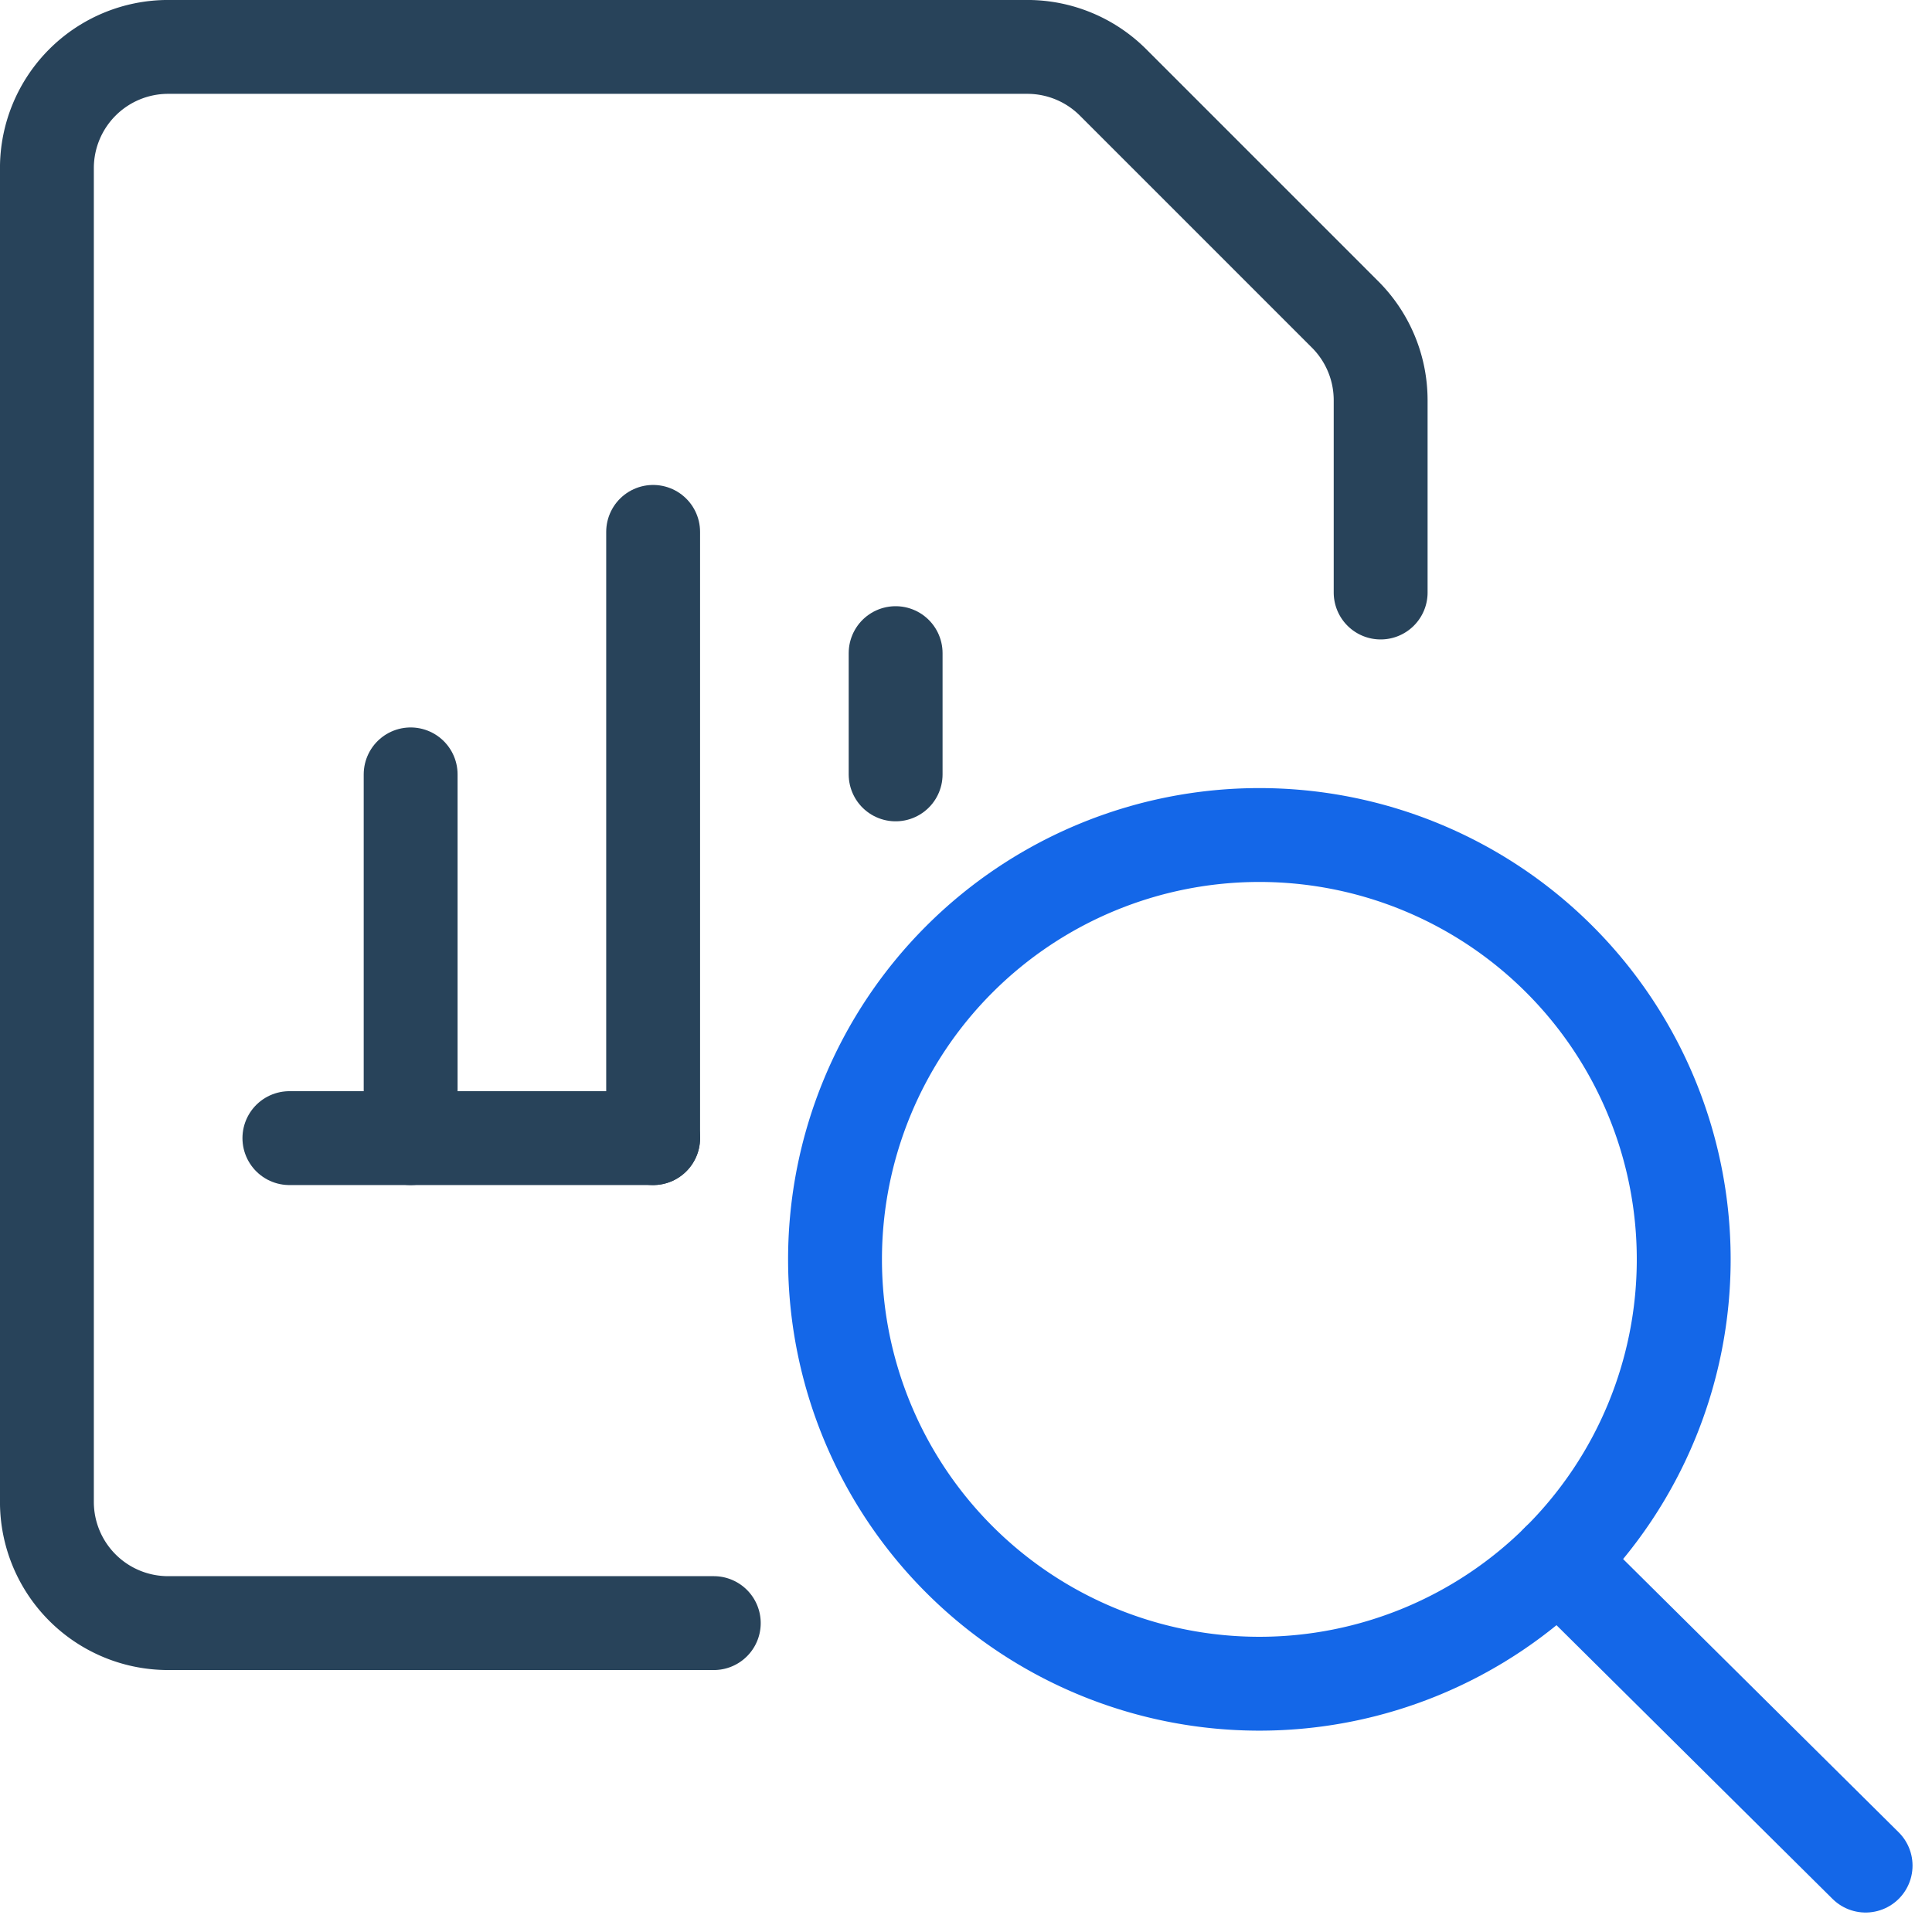 <svg xmlns="http://www.w3.org/2000/svg" width="61.746" height="61.746" viewBox="0 0 61.746 61.746">
  <g id="streamline-icon-data-file-bars-search_62x62" data-name="streamline-icon-data-file-bars-search@62x62" transform="translate(-0.438 -0.438)">
    <path id="Path_18529" data-name="Path 18529" d="M9.687,36.812H21.312" fill="none" stroke="#28435a" stroke-linecap="round" stroke-linejoin="round" stroke-width="3"/>
    <path id="Path_18530" data-name="Path 18530" d="M21.312,36.812V17.437" fill="none" stroke="#28435a" stroke-linecap="round" stroke-linejoin="round" stroke-width="3"/>
    <path id="Path_18531" data-name="Path 18531" d="M29.062,25.187V21.312" fill="none" stroke="#28435a" stroke-linecap="round" stroke-linejoin="round" stroke-width="3"/>
    <path id="Path_18532" data-name="Path 18532" d="M13.562,36.812V25.187" fill="none" stroke="#28435a" stroke-linecap="round" stroke-linejoin="round" stroke-width="3"/>
    <path id="Path_18533" data-name="Path 18533" d="M23.25,52.312H5.812a3.875,3.875,0,0,1-3.875-3.875V5.812A3.875,3.875,0,0,1,5.812,1.937H33.271a3.875,3.875,0,0,1,2.738,1.133l7.42,7.42a3.875,3.875,0,0,1,1.134,2.738v6.146" fill="none" stroke="#28435a" stroke-linecap="round" stroke-linejoin="round" stroke-width="3"/>
    <path id="Path_18534" data-name="Path 18534" d="M27.125,40.687A13.562,13.562,0,1,0,40.687,27.125,13.562,13.562,0,0,0,27.125,40.687Z" fill="none" stroke="#1467e8" stroke-linecap="round" stroke-linejoin="round" stroke-width="3"/>
    <path id="Path_18535" data-name="Path 18535" d="M60.062,60.062l-9.827-9.744" fill="none" stroke="#1467e8" stroke-linecap="round" stroke-linejoin="round" stroke-width="3"/>
  </g>
</svg>
